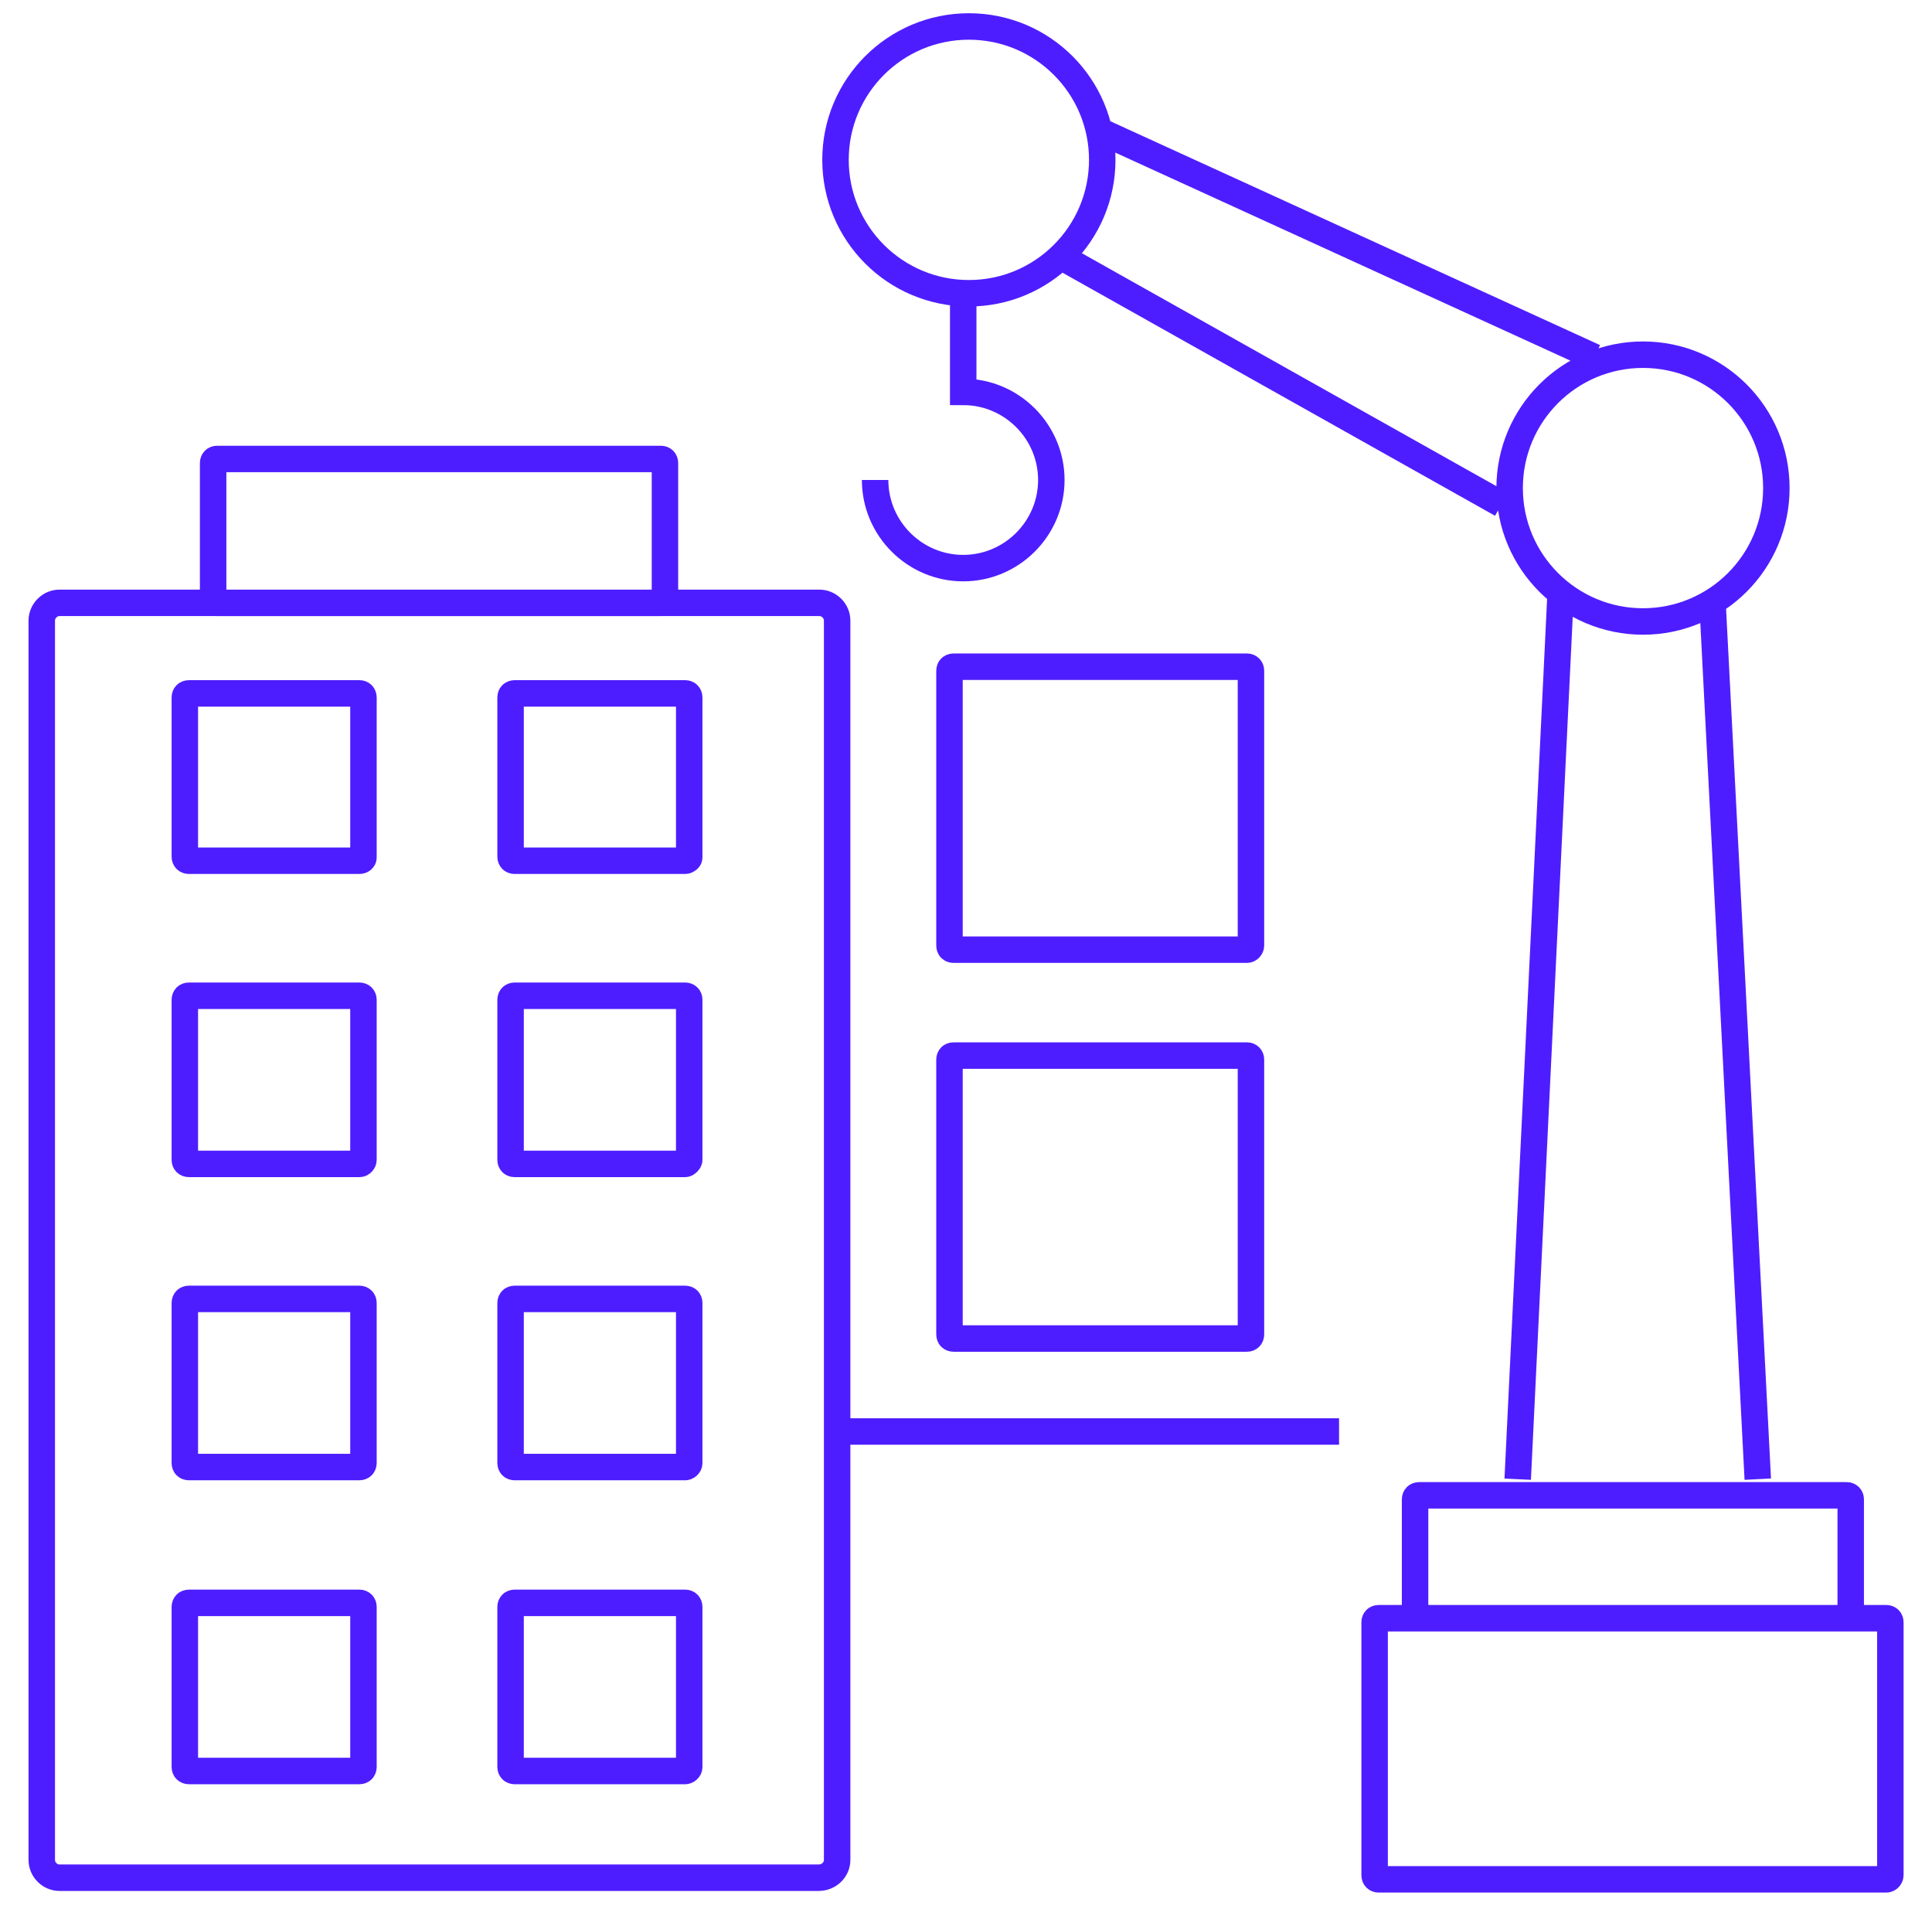 <svg width="73" height="72" viewBox="0 0 73 72" fill="none" xmlns="http://www.w3.org/2000/svg">
<path d="M50.596 54.08H31.569M33.066 18.134C33.066 19.966 34.562 21.463 36.395 21.463C38.227 21.463 39.724 19.966 39.724 18.134C39.724 16.301 38.227 14.805 36.395 14.805V11.079M40.213 9.766L56.735 19.05M41.74 5.032L60.248 13.492M58.965 22.471L57.346 55.883M64.707 22.775L66.417 55.882M30.928 70.939H2.25C1.884 70.939 1.578 70.633 1.578 70.267V23.447C1.578 23.081 1.884 22.775 2.25 22.775H30.959C31.325 22.775 31.631 23.081 31.631 23.447V70.267C31.631 70.633 31.325 70.939 30.928 70.939ZM24.973 22.776H8.206C8.114 22.776 8.053 22.685 8.053 22.623V17.493C8.053 17.401 8.114 17.34 8.206 17.34H24.973C25.064 17.34 25.125 17.401 25.125 17.493V22.623C25.125 22.685 25.064 22.776 24.973 22.776ZM69.776 61.135H53.62C53.529 61.135 53.468 61.074 53.468 60.982V56.646C53.468 56.554 53.529 56.493 53.62 56.493H69.776C69.868 56.493 69.929 56.554 69.929 56.646V60.982C69.929 61.044 69.868 61.135 69.776 61.135ZM71.273 71H52.093C52.002 71 51.94 70.939 51.94 70.847V61.288C51.94 61.196 52.002 61.135 52.093 61.135H71.273C71.365 61.135 71.426 61.196 71.426 61.288V70.847C71.426 70.908 71.365 71 71.273 71ZM13.581 32.518H7.137C7.045 32.518 6.984 32.457 6.984 32.366V26.349C6.984 26.258 7.045 26.196 7.137 26.196H13.581C13.672 26.196 13.733 26.258 13.733 26.349V32.396C13.733 32.457 13.672 32.518 13.581 32.518ZM25.889 32.518H19.445C19.353 32.518 19.292 32.457 19.292 32.366V26.349C19.292 26.258 19.353 26.196 19.445 26.196H25.889C25.981 26.196 26.042 26.258 26.042 26.349V32.396C26.042 32.457 25.95 32.518 25.889 32.518ZM13.581 43.971H7.137C7.045 43.971 6.984 43.91 6.984 43.819V37.771C6.984 37.68 7.045 37.619 7.137 37.619H13.581C13.672 37.619 13.733 37.68 13.733 37.771V43.819C13.733 43.88 13.672 43.971 13.581 43.971ZM25.889 43.971H19.445C19.353 43.971 19.292 43.91 19.292 43.819V37.771C19.292 37.68 19.353 37.619 19.445 37.619H25.889C25.981 37.619 26.042 37.68 26.042 37.771V43.819C26.042 43.88 25.95 43.971 25.889 43.971ZM13.581 55.424H7.137C7.045 55.424 6.984 55.363 6.984 55.271V49.224C6.984 49.133 7.045 49.072 7.137 49.072H13.581C13.672 49.072 13.733 49.133 13.733 49.224V55.271C13.733 55.363 13.672 55.424 13.581 55.424ZM25.889 55.424H19.445C19.353 55.424 19.292 55.363 19.292 55.271V49.224C19.292 49.133 19.353 49.072 19.445 49.072H25.889C25.981 49.072 26.042 49.133 26.042 49.224V55.271C26.042 55.363 25.95 55.424 25.889 55.424ZM47.115 50.568H36.028C35.937 50.568 35.876 50.507 35.876 50.415V40.031C35.876 39.94 35.937 39.879 36.028 39.879H47.115C47.206 39.879 47.267 39.94 47.267 40.031V50.415C47.267 50.507 47.206 50.568 47.115 50.568ZM47.115 35.878H36.028C35.937 35.878 35.876 35.817 35.876 35.725V25.341C35.876 25.25 35.937 25.188 36.028 25.188H47.115C47.206 25.188 47.267 25.25 47.267 25.341V35.725C47.267 35.786 47.206 35.878 47.115 35.878ZM13.581 66.907H7.137C7.045 66.907 6.984 66.846 6.984 66.755V60.708C6.984 60.616 7.045 60.555 7.137 60.555H13.581C13.672 60.555 13.733 60.616 13.733 60.708V66.755C13.733 66.846 13.672 66.907 13.581 66.907ZM25.889 66.907H19.445C19.353 66.907 19.292 66.846 19.292 66.755V60.708C19.292 60.616 19.353 60.555 19.445 60.555H25.889C25.981 60.555 26.042 60.616 26.042 60.708V66.755C26.042 66.846 25.95 66.907 25.889 66.907ZM41.648 6.039C41.648 8.822 39.392 11.079 36.609 11.079C33.825 11.079 31.569 8.822 31.569 6.039C31.569 3.256 33.825 1 36.609 1C39.392 1 41.648 3.256 41.648 6.039ZM67.119 18.439C67.119 21.222 64.863 23.479 62.08 23.479C59.297 23.479 57.041 21.222 57.041 18.439C57.041 15.656 59.297 13.4 62.08 13.4C64.863 13.4 67.119 15.656 67.119 18.439Z" stroke="#4E1DFF" strokeWidth="2" stroke-miterlimit="10" strokeLinecap="round"/>
</svg>

